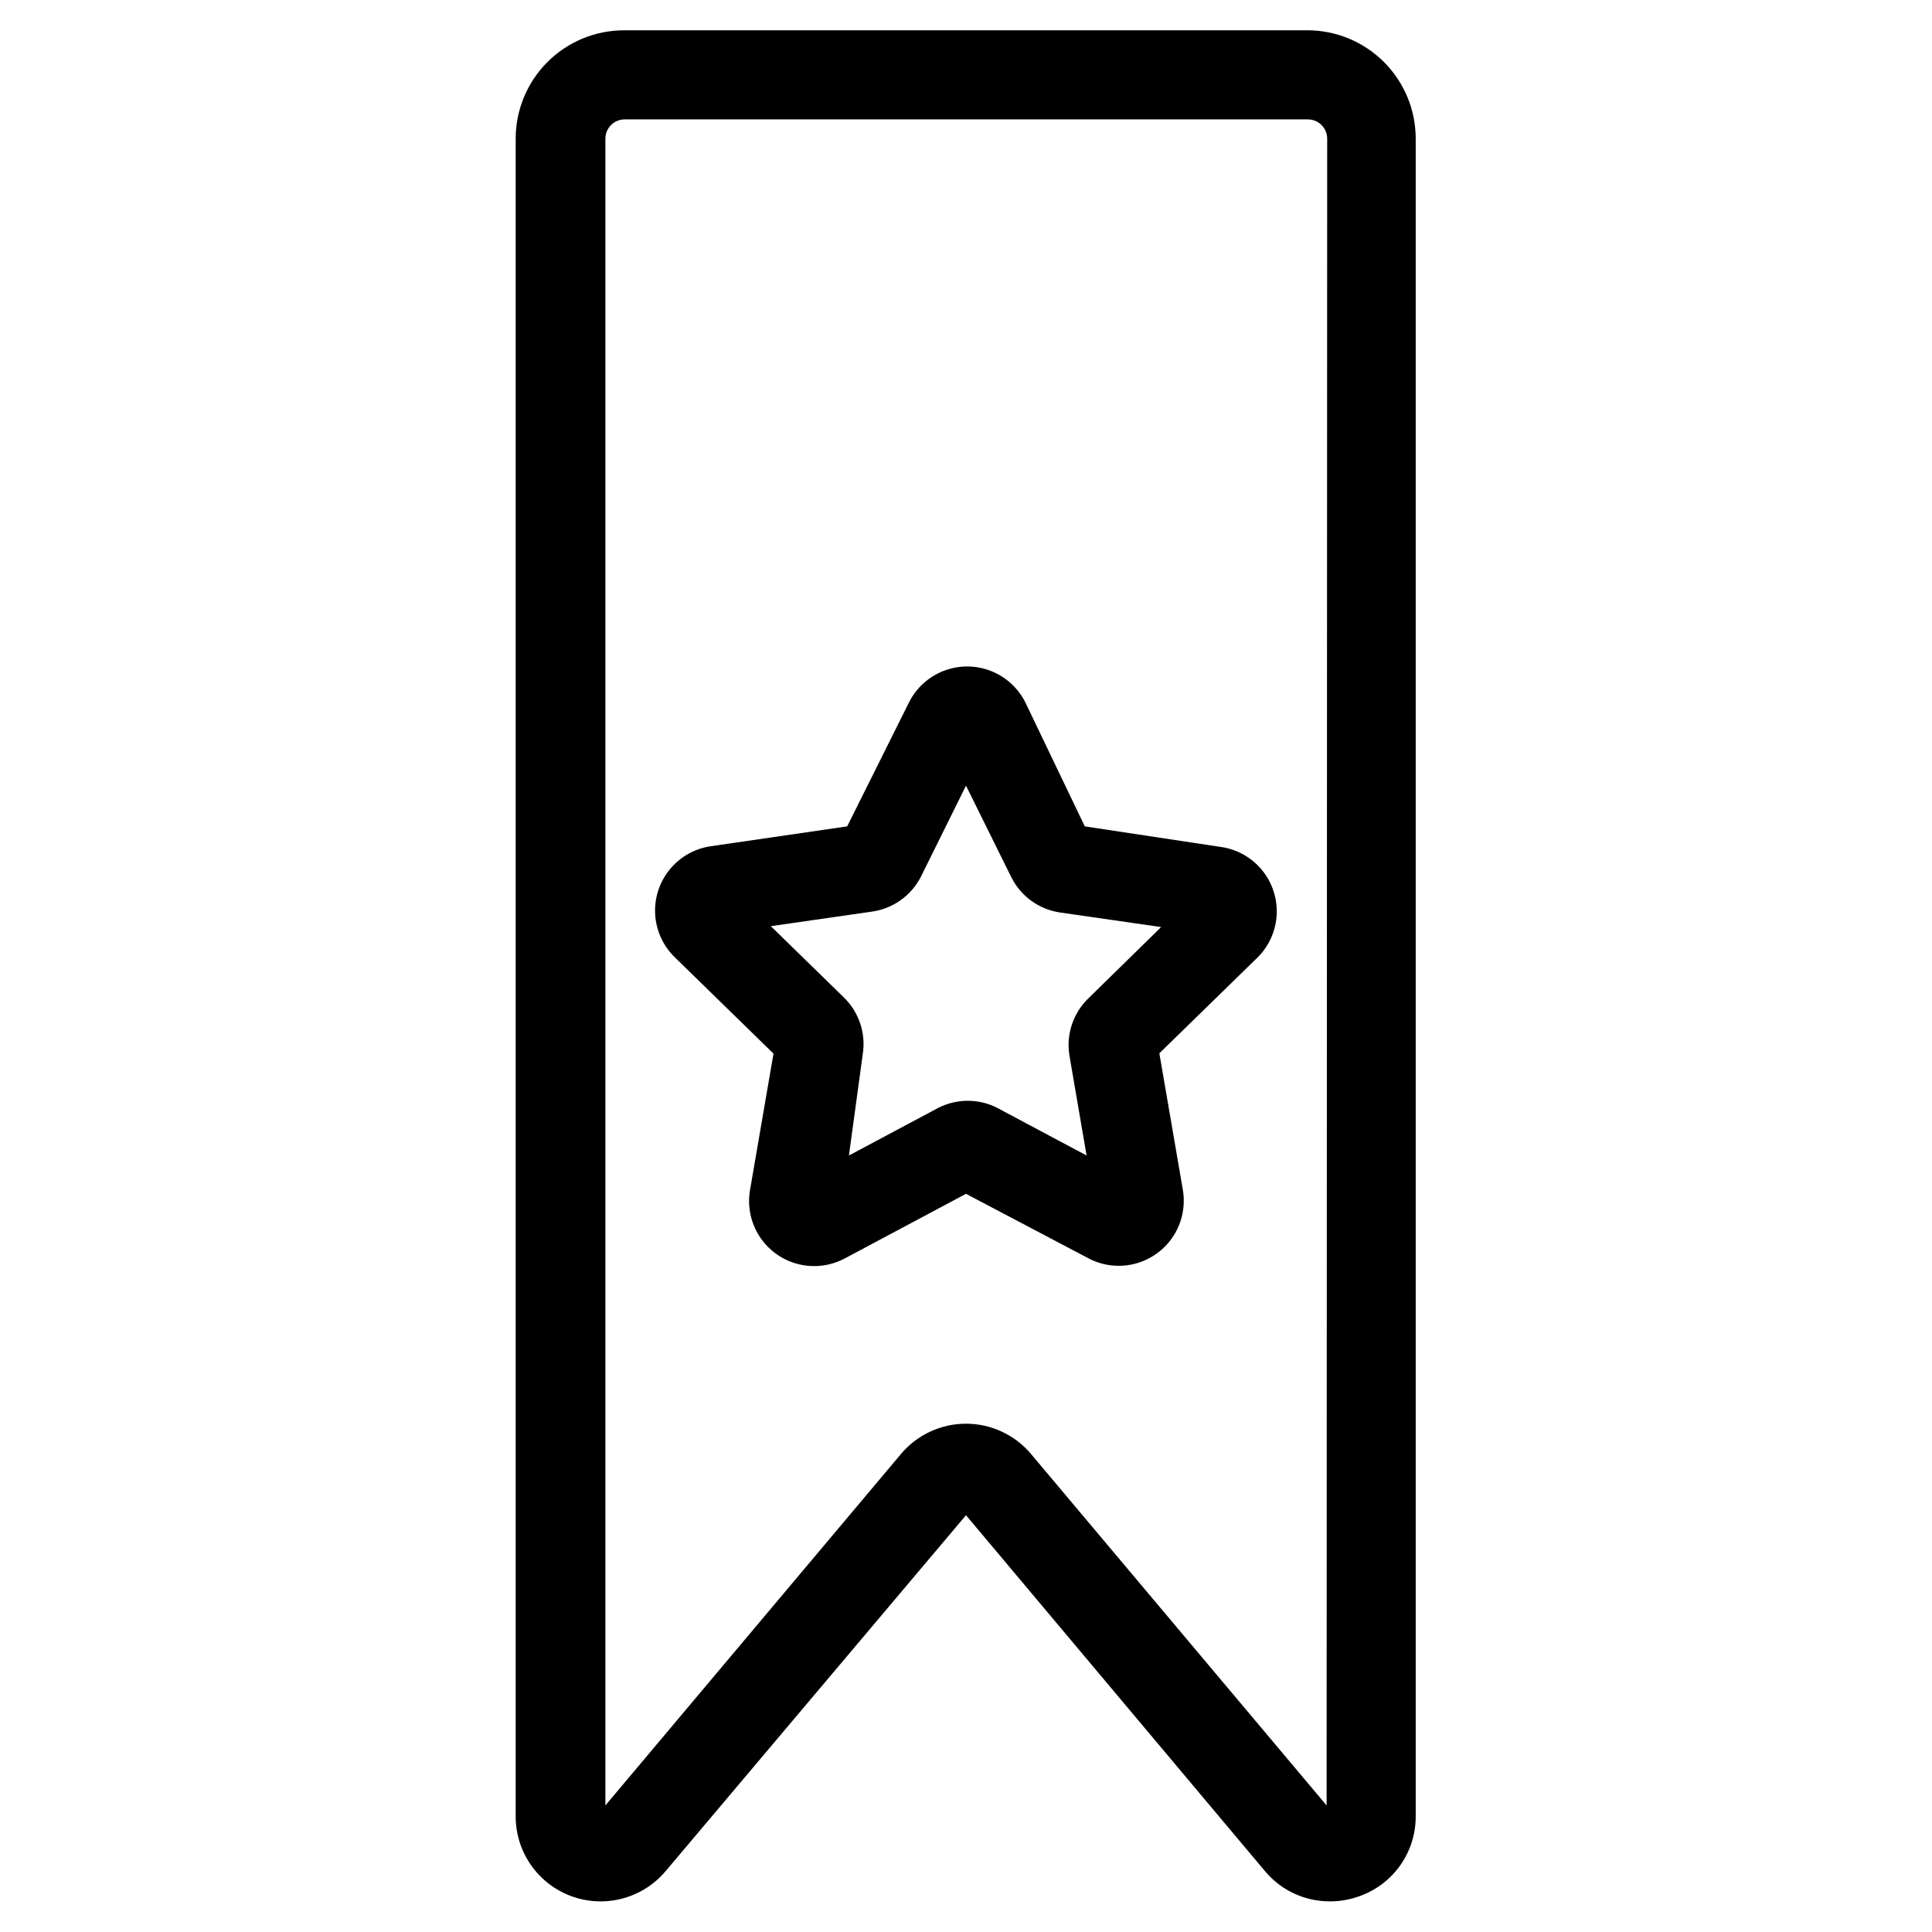 <?xml version="1.0" encoding="UTF-8"?>
<!-- Uploaded to: ICON Repo, www.svgrepo.com, Generator: ICON Repo Mixer Tools -->
<svg fill="#000000" width="800px" height="800px" version="1.1" viewBox="144 144 512 512" xmlns="http://www.w3.org/2000/svg">
 <g>
  <path d="m490.45 152.03h-181.06c-7.621 0-14.93 3.027-20.316 8.414-5.387 5.387-8.414 12.695-8.414 20.316v444.61c-0.004 6.195 2.551 12.121 7.059 16.375 4.504 4.254 10.566 6.465 16.754 6.106s11.953-3.25 15.941-7.996l79.586-94.309 79.352 94.465h-0.004c4.277 5.031 10.559 7.91 17.16 7.871 2.688-0.004 5.356-0.484 7.875-1.414 4.356-1.566 8.117-4.441 10.766-8.234 2.652-3.793 4.059-8.316 4.031-12.941v-444.54c0-7.621-3.027-14.93-8.414-20.316-5.391-5.387-12.695-8.414-20.316-8.414zm5.117 470.43-78.328-93.129c-4.277-5.094-10.59-8.035-17.238-8.035-6.652 0-12.965 2.941-17.242 8.035l-78.324 93.125v-441.7c0-2.824 2.289-5.117 5.117-5.117h181.05c2.824 0 5.117 2.293 5.117 5.117z"/>
  <path d="m467.93 368.51-36.445-5.512-15.746-32.828c-1.914-3.844-5.199-6.832-9.203-8.383-4.004-1.551-8.445-1.551-12.449 0-4.008 1.551-7.289 4.539-9.207 8.383l-16.371 32.828-36.211 5.273c-4.254 0.633-8.113 2.832-10.828 6.168-2.715 3.332-4.086 7.559-3.844 11.848 0.242 4.293 2.074 8.34 5.144 11.348l26.215 25.586-6.219 36.133c-0.734 4.25 0.152 8.625 2.484 12.258 2.336 3.629 5.945 6.254 10.121 7.352s8.609 0.586 12.426-1.426l32.199-17.164 32.434 17.082-0.004 0.004c3.82 2.012 8.254 2.523 12.43 1.426 4.172-1.098 7.785-3.723 10.121-7.352 2.332-3.633 3.219-8.008 2.484-12.262l-6.219-36.133 26.215-25.586v0.004c2.945-3.023 4.684-7.023 4.879-11.238 0.195-4.219-1.16-8.363-3.816-11.645s-6.422-5.477-10.59-6.164zm-35.582 40.145c-3.969 3.894-5.812 9.465-4.957 14.957l4.566 26.609-23.617-12.594v-0.004c-4.941-2.535-10.805-2.535-15.746 0l-23.617 12.594 3.625-26.605c0.961-5.594-0.895-11.309-4.961-15.27l-19.363-18.895 26.766-3.856h-0.004c5.574-0.77 10.422-4.207 12.988-9.211l11.969-24.168 11.965 24.168c2.508 5.098 7.367 8.629 12.988 9.445l26.766 3.856z"/>
 </g>
</svg>